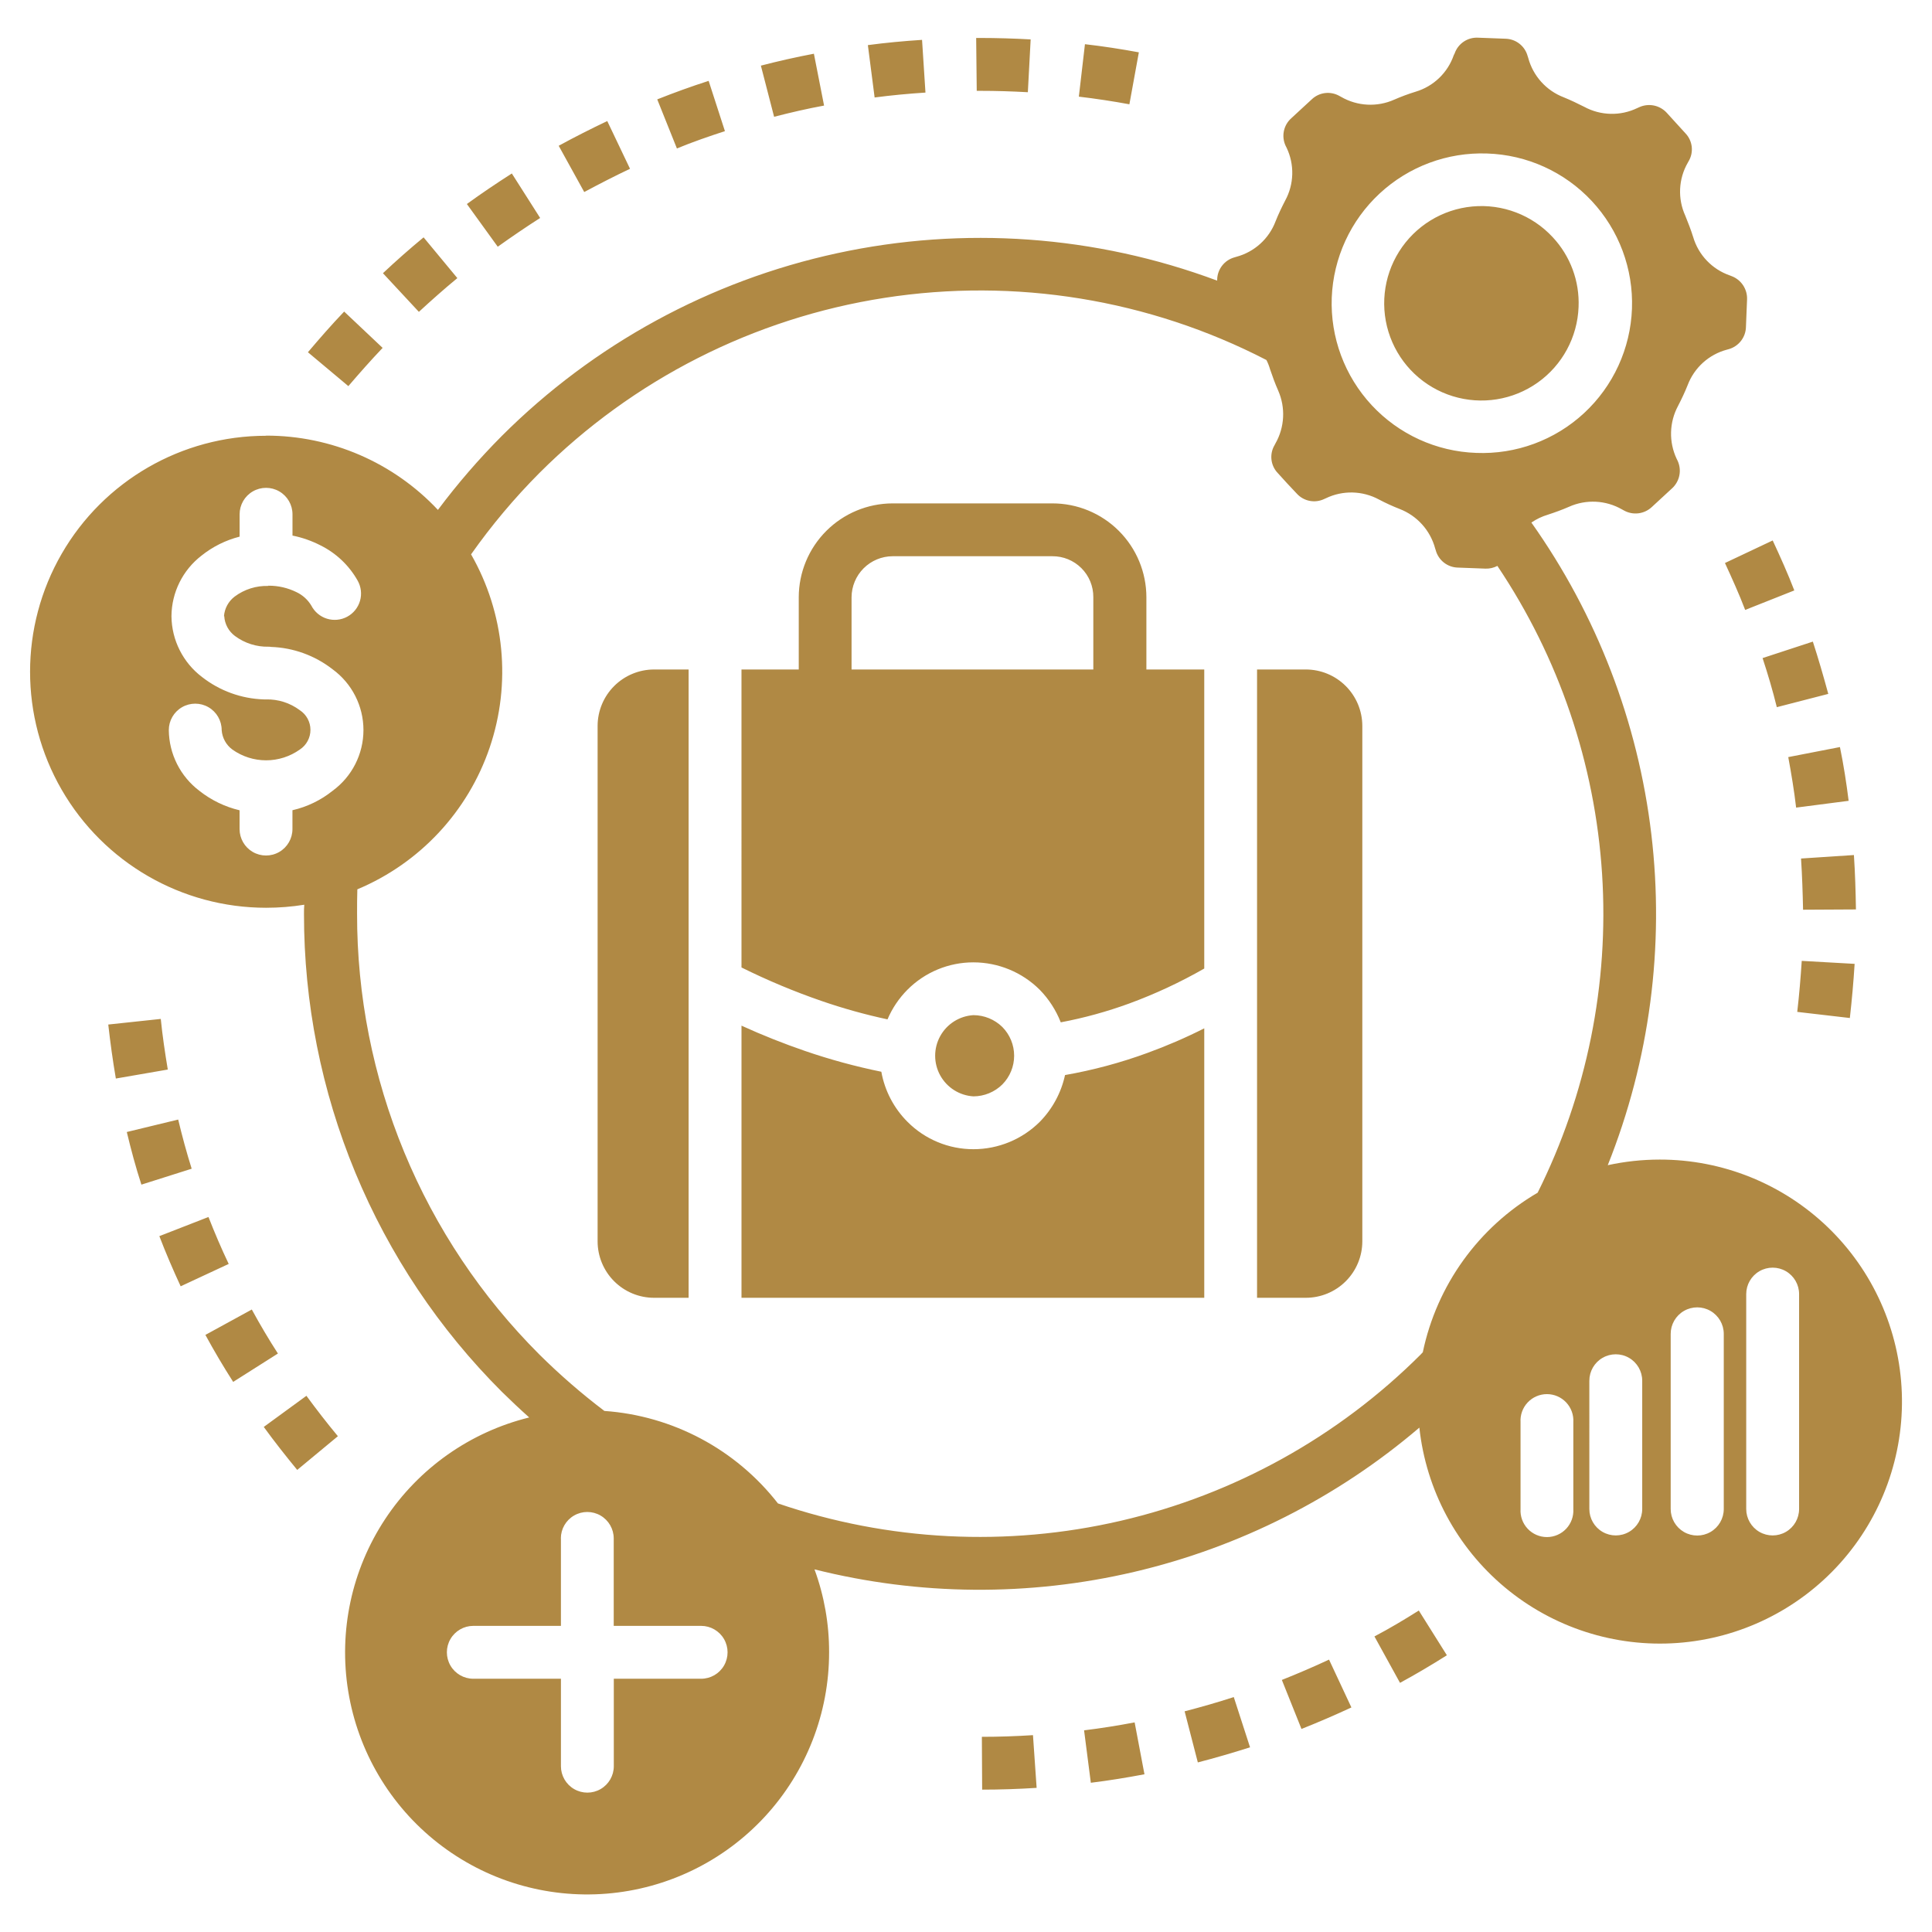 <?xml version="1.0" encoding="UTF-8"?>
<svg width="1200pt" height="1200pt" version="1.1" viewBox="0 0 1200 1200" xmlns="http://www.w3.org/2000/svg">
 <path d="m165.27 270.58c40.426-0.051 79.07 16.648 106.73 46.129 12.156-16.254 25.445-31.629 39.766-46.016 57.035-56.934 129.22-96.281 207.98-113.37 78.754-17.086 160.76-11.191 236.26 16.988v-0.707c0.082-3.152 1.176-6.195 3.125-8.676 1.949-2.481 4.644-4.269 7.688-5.094l1.047-0.316h0.004c11.223-2.984 20.316-11.199 24.414-22.066 1.742-4.394 3.789-8.664 5.938-12.82 5.586-10.199 5.91-22.465 0.871-32.945l-0.531-1.035h0.004c-1.371-2.871-1.77-6.109-1.129-9.227 0.637-3.117 2.277-5.938 4.664-8.039l6.316-5.836 6.316-5.824c2.266-2.168 5.172-3.543 8.285-3.918 3.113-0.375 6.266 0.266 8.98 1.832l1.035 0.555v0.004c10.086 5.809 22.344 6.438 32.969 1.691 4.324-1.891 8.754-3.539 13.266-4.926 11.109-3.309 19.938-11.777 23.707-22.738l0.531-1.047c1.035-2.973 3.004-5.531 5.613-7.293 2.609-1.758 5.719-2.629 8.863-2.473l8.539 0.316 8.551 0.328c3.16 0.07 6.211 1.16 8.695 3.113 2.488 1.953 4.269 4.66 5.086 7.711l0.355 1.086-0.004 0.004c3.008 11.207 11.195 20.305 22.031 24.465 4.359 1.77 8.551 3.789 12.734 5.898 10.223 5.551 22.488 5.844 32.965 0.797l1.047-0.469h0.004c2.863-1.348 6.086-1.746 9.191-1.137 3.106 0.613 5.938 2.203 8.074 4.535l5.746 6.316 5.762 6.316c2.211 2.269 3.613 5.203 3.992 8.348 0.379 3.144-0.289 6.328-1.895 9.059l-0.531 0.945c-5.809 10.078-6.394 22.34-1.566 32.918 1.742 4.309 3.484 8.715 4.887 13.238h0.004c3.273 11.133 11.711 20.004 22.66 23.836l1.047 0.402v0.004c2.961 1.078 5.504 3.066 7.262 5.684 1.754 2.613 2.637 5.719 2.516 8.867l-0.355 8.562-0.34 8.562v0.004c-0.082 3.144-1.172 6.18-3.109 8.656-1.938 2.481-4.621 4.273-7.652 5.113l-1.047 0.289c-11.227 2.988-20.316 11.211-24.418 22.078-1.742 4.383-3.789 8.664-5.926 12.82v0.004c-5.508 10.219-5.832 22.445-0.871 32.941l0.52 1.035c1.352 2.844 1.758 6.047 1.16 9.141-0.594 3.09-2.16 5.91-4.469 8.051l-6.316 5.824-6.316 5.836c-2.301 2.168-5.238 3.543-8.375 3.922-3.141 0.379-6.32-0.262-9.07-1.824l-1.047-0.57c-10.082-5.809-22.34-6.43-32.957-1.668-4.195 1.844-8.727 3.484-13.086 4.902-3.664 1.09-7.137 2.742-10.293 4.902 40.602 57.281 66.215 123.82 74.504 193.54 8.289 69.723-1.016 140.41-27.062 205.61 10.602-2.309 21.414-3.477 32.262-3.484 38.941-0.043 76.379 15.027 104.43 42.039 28.051 27.012 44.523 63.852 45.949 102.77 1.426 38.918-12.305 76.867-38.301 105.86-25.996 28.992-62.23 46.766-101.07 49.574-38.836 2.809-77.25-9.562-107.15-34.512-29.902-24.949-48.949-60.527-53.137-99.242-51.066 43.57-111.81 74.293-177.16 89.609-65.352 15.316-133.42 14.777-198.53-1.57 6.047 16.496 9.117 33.934 9.07 51.5 0.023 37.777-14.18 74.18-39.781 101.96-25.602 27.781-60.727 44.902-98.379 47.957-37.656 3.055-75.082-8.18-104.82-31.473-29.746-23.289-49.629-56.926-55.695-94.215-6.066-37.289 2.129-75.492 22.957-107.01 20.832-31.52 52.766-54.035 89.445-63.074-5.762-5.141-11.367-10.445-16.926-15.891-39.016-38.957-69.957-85.23-91.059-136.17-21.098-50.941-31.938-105.54-31.898-160.68 0-1.922 0-3.789 0.176-5.723-7.844 1.258-15.777 1.887-23.719 1.883-52.371 0-100.76-27.938-126.95-73.289-26.188-45.355-26.188-101.23 0-146.59 26.184-45.352 74.574-73.289 126.95-73.289zm127.33 73.754h-0.004c20.867 36.477 25.078 80.152 11.566 119.95-13.516 39.789-43.453 71.871-82.215 88.098-0.164 5.051-0.164 10.105-0.164 15.156-0.078 50.832 9.883 101.18 29.309 148.15 19.422 46.973 47.93 89.648 83.883 125.58 12.68 12.582 26.184 24.305 40.422 35.094 42.457 2.977 81.652 23.859 107.8 57.445 68.551 23.418 142.29 27.16 212.86 10.801 70.57-16.355 135.15-52.152 186.41-103.34 0.355-0.453 0.871-0.898 1.262-1.352 8.695-41.633 34.609-77.641 71.332-99.105 30.594-61.301 44.402-129.61 40.02-197.98-4.383-68.367-26.797-134.36-64.969-191.25v-0.113c-2.305 1.219-4.887 1.812-7.488 1.719l-8.551-0.328-8.539-0.316h-0.004c-3.16-0.07-6.211-1.16-8.695-3.113-2.484-1.953-4.269-4.66-5.086-7.711l-0.355-1.098 0.004-0.004c-3.023-11.18-11.184-20.258-21.98-24.453-4.41-1.719-8.723-3.688-12.91-5.898-10.219-5.535-22.477-5.832-32.953-0.797l-1.047 0.469h-0.004c-2.832 1.359-6.027 1.762-9.109 1.152-3.078-0.609-5.879-2.203-7.981-4.539l-5.938-6.316-5.746-6.316c-2.207-2.266-3.609-5.199-3.988-8.34-0.379-3.144 0.285-6.324 1.891-9.051l0.52-0.996v-0.004c5.773-10.078 6.422-22.297 1.754-32.93-1.922-4.309-3.5-8.715-5.051-13.238-0.566-1.984-1.32-3.91-2.262-5.746-72.984-37.695-156.07-51.211-237.23-38.594-81.172 12.613-156.23 50.707-214.33 108.77-15.52 15.59-29.695 32.465-42.379 50.438zm-71.551 208.43c-0.355 0.164-0.883 0.34-1.262 0.52 0.34-0.176 0.871-0.355 1.262-0.52zm-153.8 83.598c1.262 11.23 2.793 22.383 4.711 33.535l32.262-5.582c-1.742-10.434-3.309-20.895-4.359-31.441l-32.613 3.484zm11.508 66.746c2.613 10.902 5.582 22.016 9.07 32.691l31.227-9.891c-3.144-10.016-5.938-20.312-8.375-30.531zm20.211 64.66c4.004 10.473 8.551 21.02 13.25 31.176l29.836-13.895c-4.547-9.512-8.727-19.352-12.57-29.152l-30.52 11.898zm28.609 61.363c5.391 9.91 11.141 19.641 17.254 29.191l27.789-17.621c-5.762-8.918-11.168-18.074-16.219-27.336zm36.266 57.184c6.633 9.121 13.617 17.977 20.766 26.68l25.262-20.941c-6.809-8.184-13.262-16.535-19.543-25.098l-26.527 19.363zm446.19 225.26c11.168 0 22.496-0.379 33.84-1.098l-2.273-32.742c-10.457 0.668-21.105 1.035-31.742 1.035l0.176 32.844zm67.504-4.269c11.152-1.363 22.32-3.195 33.309-5.266l-6.102-32.234c-10.293 1.957-20.93 3.664-31.402 4.938zm66.453-12.633c10.812-2.805 21.625-5.934 32.438-9.387l-10.105-31.199c-10.105 3.273-20.211 6.176-30.531 8.844l8.211 31.77zm64.359-20.777c10.457-4.144 20.754-8.602 31.035-13.363l-13.895-29.723c-9.602 4.496-19.363 8.664-29.305 12.633l12.215 30.504zm61.211-28.637c9.777-5.305 19.707-11.18 29.129-17.141l-17.445-27.789c-8.844 5.598-18.141 11.129-27.551 16.094l15.867 28.801zm279.41-412.91c1.262-11.219 2.273-22.41 2.969-33.676l-32.844-1.855c-0.695 10.625-1.566 21.133-2.793 31.691l32.613 3.789zm3.789-67.477c-0.176-11.266-0.52-22.547-1.262-33.789l-32.844 2.16c0.695 10.574 1.035 21.195 1.262 31.805zm-4.535-67.465c-1.391-11.168-3.133-22.359-5.406-33.398l-32.098 6.238c1.922 10.383 3.664 20.895 4.887 31.375l32.613-4.219zm-12.645-66.402c-2.969-10.914-6.102-21.777-9.586-32.488l-31.227 10.23c3.309 10.031 6.316 20.211 8.844 30.492l31.922-8.234zm-21.105-64.281c-4.004-10.434-8.715-20.918-13.426-31.035l-29.645 14.008c4.359 9.484 8.844 19.363 12.555 29.141l30.52-12.113zm-407.11-334.22c-10.988-2.019-22.332-3.789-33.484-5.051l-3.789 32.578c10.637 1.262 21.105 2.844 31.391 4.75zm-67.148-8.02c-10.477-0.59-20.941-0.895-31.402-0.91h-2.5l0.355 32.844h2.086c9.777 0 19.719 0.305 29.66 0.859l1.742-32.754zm-67.504 0.277c-11.367 0.734-22.738 1.793-33.664 3.258l4.195 32.527c10.457-1.375 21.094-2.375 31.578-3.043l-2.121-32.742zm-67.148 8.602c-10.988 2.07-22.156 4.598-32.969 7.402l8.211 31.77c10.281-2.641 20.578-5.051 31.035-6.961l-6.316-32.211zm-65.418 16.863c-10.812 3.473-21.473 7.34-31.922 11.496l12.215 30.492c9.586-3.981 20.059-7.578 29.824-10.762l-10.105-31.199zm-62.969 24.961c-10.105 4.812-20.211 9.914-30.164 15.348l15.867 28.738c9.422-5.051 18.848-9.902 28.434-14.438zm-59.293 32.578c-9.422 6.039-18.848 12.355-27.902 18.949l19.176 26.527c8.727-6.227 17.445-12.176 26.336-17.859l-17.609-27.664zm-54.77 39.648c-8.715 7.188-17.09 14.59-25.262 22.281l22.32 24c7.856-7.227 15.699-14.211 23.898-20.957l-20.93-25.262zm-49.352 46.105c-7.856 8.211-15.156 16.609-22.508 25.262l25.113 21.043c6.984-8.148 13.957-16.043 21.285-23.746zm246.79 407.39c16.164 8.02 32.824 14.992 49.883 20.867 13.363 4.606 26.992 8.402 40.812 11.367 2.918-6.867 7.121-13.113 12.379-18.402 10.852-10.906 25.605-17.027 40.992-17.004 15.426 0.008 30.227 6.121 41.164 17.004 5.672 5.801 10.121 12.688 13.074 20.246 14.48-2.734 28.715-6.652 42.555-11.707 16.105-5.922 31.684-13.18 46.574-21.703v-185.75h-35.938v-44.879c-0.016-15.477-6.18-30.312-17.137-41.242-10.957-10.934-25.809-17.062-41.285-17.043h-99.246c-15.441 0.039-30.242 6.191-41.16 17.113-10.918 10.922-17.066 25.727-17.098 41.172v44.879h-35.57zm218.53-185.08v-44.879c0.055-6.773-2.609-13.281-7.398-18.066-4.789-4.789-11.297-7.453-18.066-7.402h-99.234c-6.742 0.035-13.199 2.731-17.969 7.496-4.769 4.769-7.461 11.227-7.496 17.973v44.879zm-251.37 0h-21.473c-9.289 0.012-18.195 3.707-24.766 10.273-6.57 6.562-10.27 15.465-10.289 24.754v320.22c0.02 9.285 3.723 18.184 10.293 24.746s15.473 10.25 24.762 10.258h21.473zm32.844 390.25h287.43v-167.36c-11.477 5.797-23.285 10.906-35.367 15.297-16.598 6.078-33.703 10.668-51.109 13.719-2.383 10.973-7.82 21.043-15.688 29.055-10.938 10.879-25.738 16.992-41.168 17-15.383 0.027-30.141-6.094-40.988-17-8.469-8.469-14.145-19.324-16.258-31.113-16.078-3.277-31.926-7.594-47.445-12.922-12.91-4.434-26.16-9.664-39.41-15.699v169.02zm162.02-168.19c-4.797-4.703-11.242-7.348-17.961-7.363-8.656 0.512-16.445 5.426-20.633 13.02-4.184 7.594-4.184 16.805 0 24.395 4.188 7.594 11.977 12.512 20.633 13.023 6.723-0.02 13.176-2.676 17.961-7.402 4.691-4.75 7.324-11.16 7.324-17.836s-2.633-13.086-7.324-17.836zm158.2-222.06v390.25h30.316c9.289-0.008 18.195-3.695 24.766-10.258 6.574-6.559 10.277-15.461 10.301-24.746v-320.22c-0.02-9.289-3.723-18.195-10.293-24.758-6.574-6.566-15.48-10.262-24.773-10.27zm142.85-320.49c-24.645-0.863-48.629 8.066-66.703 24.84-18.078 16.777-28.773 40.027-29.75 64.668-0.93 24.691 8.004 48.738 24.832 66.832 16.824 18.094 40.156 28.754 64.852 29.621 24.727 1.012 48.836-7.867 67-24.676 18.16-16.805 28.879-40.156 29.785-64.887 0.906-24.73-8.078-48.801-24.961-66.891-16.887-18.09-40.281-28.711-65.016-29.508zm40.801 51.992c-12.762-13.773-31.207-20.824-49.902-19.082-18.695 1.746-35.516 12.086-45.512 27.98-10 15.895-12.031 35.535-5.508 53.141 6.527 17.605 20.871 31.176 38.812 36.715 17.941 5.539 37.438 2.418 52.754-8.445s24.707-28.23 25.41-46.996c0.664-16.004-5.121-31.609-16.055-43.312zm120.18 656.45v133.48c0 5.867 3.133 11.289 8.211 14.223 5.082 2.934 11.34 2.934 16.422 0 5.082-2.934 8.211-8.355 8.211-14.223v-133.48c0-5.867-3.129-11.289-8.211-14.223-5.082-2.93-11.34-2.93-16.422 0-5.078 2.934-8.211 8.355-8.211 14.223zm-46.914 24.77v108.71c0 5.891 3.144 11.332 8.242 14.277 5.102 2.945 11.387 2.945 16.484 0 5.102-2.945 8.242-8.387 8.242-14.277v-108.76c0-5.887-3.141-11.328-8.242-14.273-5.098-2.945-11.383-2.945-16.484 0-5.098 2.945-8.242 8.387-8.242 14.273zm-50.527 29.051 0.004 79.656c0 5.867 3.129 11.289 8.211 14.223 5.078 2.934 11.34 2.934 16.418 0 5.082-2.934 8.211-8.355 8.211-14.223v-79.664c0-5.867-3.129-11.289-8.211-14.223-5.078-2.934-11.34-2.934-16.418 0-5.082 2.934-8.211 8.355-8.211 14.223zm-42.734 25.754 0.004 53.902c-0.281 4.523 1.32 8.961 4.426 12.266 3.102 3.301 7.434 5.176 11.965 5.176s8.863-1.875 11.965-5.176c3.106-3.305 4.703-7.742 4.426-12.266v-53.91c0.277-4.523-1.32-8.961-4.426-12.266-3.102-3.301-7.434-5.172-11.965-5.172s-8.863 1.871-11.965 5.172c-3.106 3.305-4.707 7.742-4.426 12.266zm-596.03 72.184v54.316l-54.414-0.004c-5.867 0-11.289 3.133-14.223 8.211-2.934 5.082-2.934 11.34 0 16.422s8.355 8.211 14.223 8.211h54.418v54.316h-0.004c0 5.867 3.133 11.285 8.211 14.219 5.082 2.934 11.344 2.934 16.422 0 5.082-2.934 8.211-8.352 8.211-14.219v-54.316h54.238c5.867 0 11.289-3.129 14.223-8.211 2.934-5.082 2.934-11.34 0-16.422-2.934-5.078-8.355-8.211-14.223-8.211h-54.289v-54.316 0.004c0-5.867-3.129-11.289-8.211-14.223-5.078-2.934-11.34-2.934-16.422 0-5.078 2.934-8.207 8.355-8.207 14.223zm-181.56-553.86c-7.531 0.176-14.898-2.18-20.934-6.68-3.898-2.906-6.32-7.379-6.617-12.23v-0.035h-0.176c0.363-4.824 2.777-9.262 6.629-12.191 6.023-4.504 13.398-6.836 20.918-6.606v-0.152h0.18c5.984-0.023 11.895 1.34 17.266 3.981 3.84 1.809 7.059 4.711 9.246 8.348 2.004 3.914 5.496 6.852 9.691 8.16 4.195 1.305 8.742 0.867 12.609-1.219 3.867-2.082 6.734-5.637 7.953-9.859 1.219-4.223 0.684-8.758-1.48-12.582-5.34-9.48-13.426-17.129-23.191-21.938-5.453-2.789-11.262-4.816-17.266-6.027v-13.227c0-5.863-3.129-11.285-8.211-14.219-5.082-2.934-11.34-2.934-16.422 0-5.078 2.934-8.211 8.355-8.211 14.219v13.895c-8.66 2.199-16.75 6.234-23.723 11.824-11.617 8.977-18.477 22.785-18.605 37.465v0.191c0.156 14.836 7.176 28.766 19.012 37.719 10.988 8.586 24.422 13.453 38.363 13.895 0.465 0.023 0.934 0.023 1.402 0 7.527-0.172 14.895 2.188 20.93 6.691 4.129 2.699 6.617 7.297 6.617 12.23 0 4.93-2.488 9.531-6.617 12.227-6.113 4.344-13.43 6.68-20.93 6.68-7.504 0-14.82-2.336-20.934-6.68-3.887-2.856-6.32-7.277-6.656-12.09 0-5.867-3.129-11.285-8.211-14.219-5.078-2.934-11.34-2.934-16.422 0-5.078 2.934-8.207 8.352-8.207 14.219 0.148 14.852 7.176 28.793 19.023 37.746 7.332 5.789 15.84 9.906 24.934 12.062v11.672c0 5.863 3.129 11.285 8.211 14.219 5.078 2.934 11.34 2.934 16.418 0 5.082-2.934 8.211-8.355 8.211-14.219v-11.711c9.117-2.086 17.645-6.211 24.938-12.062 12.043-8.801 19.164-22.82 19.164-37.738 0-14.914-7.121-28.938-19.164-37.734-10.996-8.578-24.426-13.441-38.363-13.898-0.328-0.125-0.848-0.125-1.375-0.125z" fill="#b08944" fill-rule="evenodd"/>
</svg>
